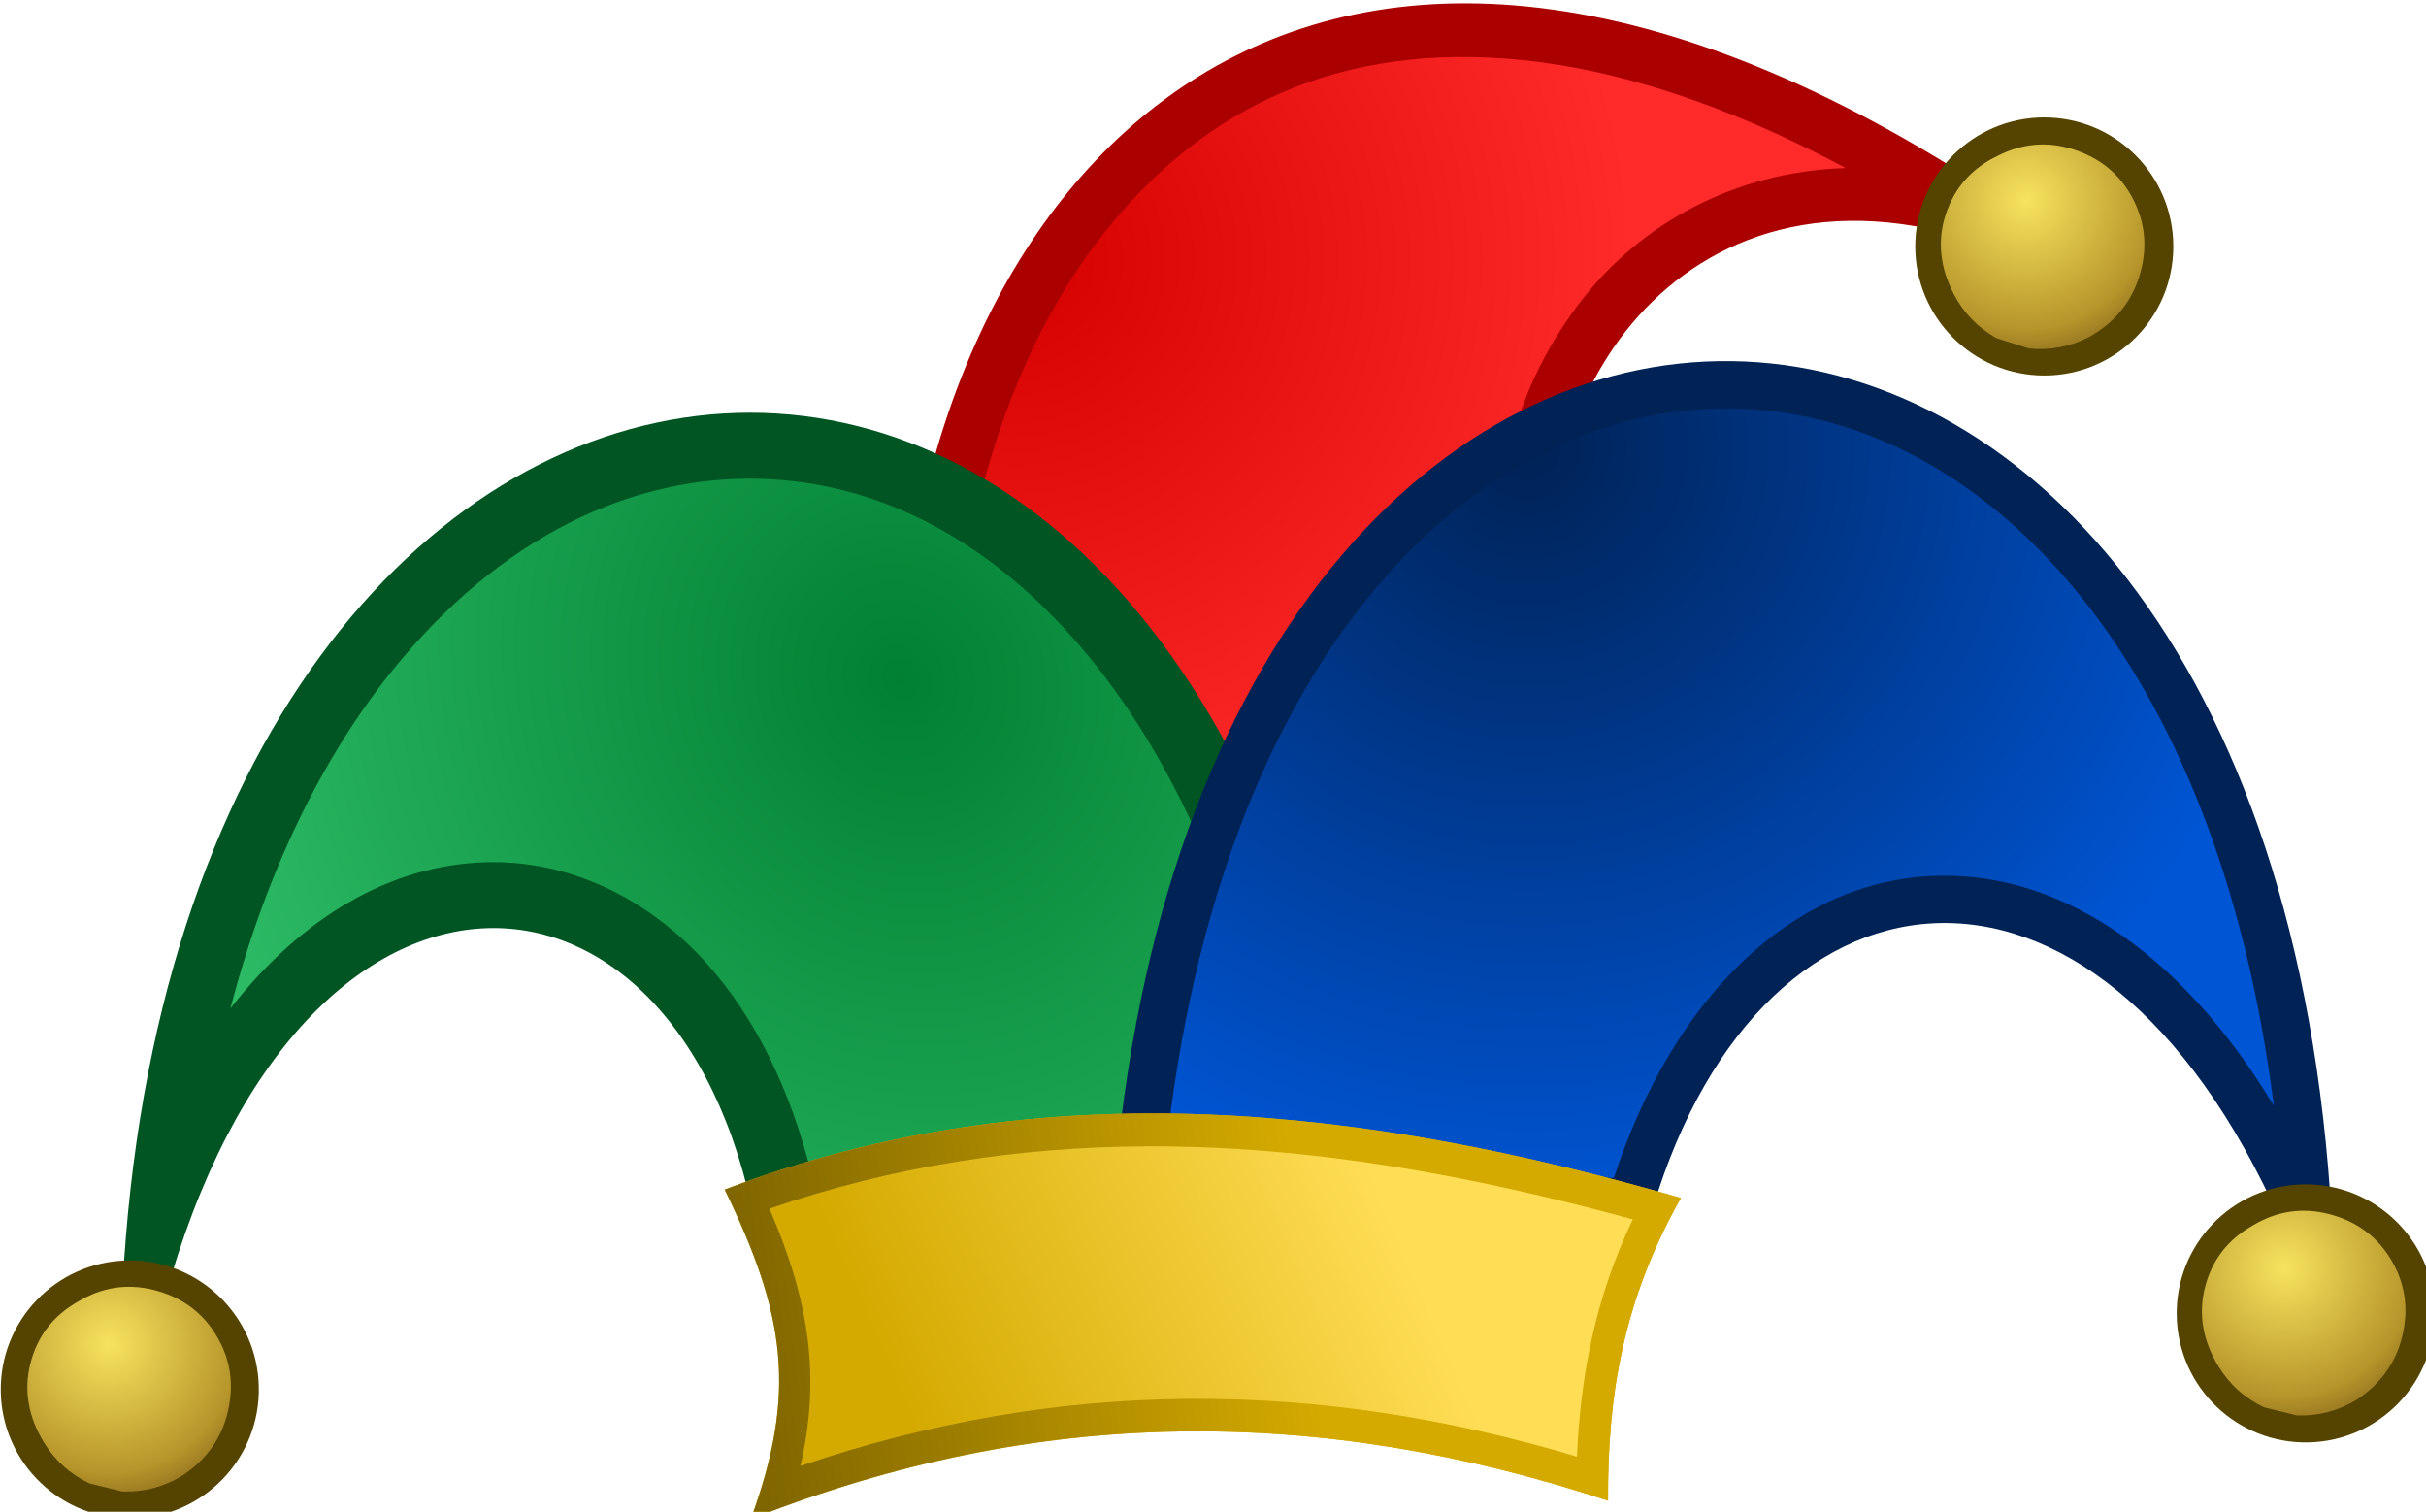 <?xml version="1.0"?>
<svg xmlns="http://www.w3.org/2000/svg" xmlns:xlink="http://www.w3.org/1999/xlink" width="48" height="29.908" viewBox="0 0 48 29.908">
  <defs>
    <radialGradient xlink:href="#c" id="v" gradientUnits="userSpaceOnUse" gradientTransform="rotate(13.778 -2484.85 -891.959) scale(10.773)" cx="28.45" cy="-2.4" r="3.888"/>
    <radialGradient xlink:href="#d" id="t" gradientUnits="userSpaceOnUse" gradientTransform="matrix(-.052 -.121 1.141 -.494 -402.334 967.968)" cx="295.82" cy="660.107" fx="295.82" fy="660.107" r="100.531"/>
    <radialGradient xlink:href="#g" id="p" gradientUnits="userSpaceOnUse" gradientTransform="matrix(-.189 1.407 -1.428 -.192 1073.531 227.057)" cx="187.998" cy="476.307" fx="187.998" fy="476.307" r="128.546"/>
    <radialGradient xlink:href="#i" id="n" gradientUnits="userSpaceOnUse" gradientTransform="matrix(-1.541 .693 -.772 -1.716 651.782 1129.463)" cx="75.627" cy="423.26" fx="75.627" fy="423.26" r="126.281"/>
    <radialGradient xlink:href="#a" id="l" gradientUnits="userSpaceOnUse" gradientTransform="rotate(13.778 -1027.687 746.888) scale(10.773)" cx="28.45" cy="-2.4" r="3.888"/>
    <radialGradient xlink:href="#h" id="k" gradientUnits="userSpaceOnUse" gradientTransform="matrix(.137 1.677 -1.701 .139 800.043 -62.444)" cx="212.826" cy="362.496" fx="212.826" fy="362.496" r="86.41"/>
    <radialGradient id="a" gradientUnits="userSpaceOnUse" cy="-2.4" cx="28.45" gradientTransform="matrix(.8 0 0 -.8 0 24.68)" r="3.888">
      <stop offset="0" stop-color="#f7e35e"/>
      <stop offset=".729" stop-color="#b6952a"/>
      <stop offset="1" stop-color="#805f1c"/>
    </radialGradient>
    <radialGradient id="b" gradientUnits="userSpaceOnUse" cy="-2.4" cx="28.45" gradientTransform="matrix(.8 0 0 -.8 0 24.68)" r="3.888">
      <stop offset="0" stop-color="#f7e35e"/>
      <stop offset=".729" stop-color="#b6952a"/>
      <stop offset="1" stop-color="#805f1c"/>
    </radialGradient>
    <radialGradient id="c" gradientUnits="userSpaceOnUse" cy="-2.4" cx="28.45" gradientTransform="matrix(.8 0 0 -.8 0 24.68)" r="3.888">
      <stop offset="0" stop-color="#f7e35e"/>
      <stop offset=".729" stop-color="#b6952a"/>
      <stop offset="1" stop-color="#805f1c"/>
    </radialGradient>
    <radialGradient xlink:href="#b" id="u" gradientUnits="userSpaceOnUse" gradientTransform="rotate(13.778 -2150.637 1244.317) scale(10.773)" cx="28.45" cy="-2.4" r="3.888"/>
    <linearGradient id="h">
      <stop offset="0" stop-color="#d40000"/>
      <stop offset="1" stop-color="#ff2a2a"/>
    </linearGradient>
    <linearGradient xlink:href="#f" id="r" gradientUnits="userSpaceOnUse" x1="332.822" y1="605.649" x2="207.135" y2="652.792" gradientTransform="rotate(13.778 346.949 488.555)"/>
    <linearGradient id="d">
      <stop offset="0" stop-color="#fc0"/>
      <stop offset="1" stop-color="#d4aa00"/>
    </linearGradient>
    <linearGradient id="e">
      <stop offset="0" stop-color="#fd5"/>
      <stop offset="1" stop-color="#d4aa00"/>
    </linearGradient>
    <linearGradient id="f">
      <stop offset="0" stop-color="#d4aa00"/>
      <stop offset="1" stop-color="#806600"/>
    </linearGradient>
    <linearGradient id="g">
      <stop offset="0" stop-color="#025"/>
      <stop offset="1" stop-color="#0055d4"/>
    </linearGradient>
    <linearGradient xlink:href="#e" id="s" gradientUnits="userSpaceOnUse" x1="335.494" y1="606.302" x2="220.773" y2="655.944"/>
    <linearGradient id="i">
      <stop offset="0" stop-color="#008033"/>
      <stop offset="1" stop-color="#37c871"/>
    </linearGradient>
  </defs>
  <g transform="matrix(.083 0 0 .083 .516 -24.367)">
    <g transform="rotate(3.954 69.197 684.515)">
      <path id="j" d="M192.114 449.728C187.78 328.388 271.13 216.57 442.447 311.92c2.654 4.42-6.145 11.647-6.145 11.647-74.623-15.234-102.683 59.76-85.663 91.399l22.938 55.155-69.411 73.778z" fill="#a00" fill-opacity="1" stroke="#fff" stroke-width="0" stroke-linecap="butt" stroke-linejoin="miter" stroke-miterlimit="4" stroke-dasharray="none" stroke-opacity="1"/>
      <path xlink:href="#j" d="M330.035 288.97c-43.866-1.418-74.4 16.672-95.35 46.12-20.05 28.184-30.276 67.464-29.775 108.656l98.225 82.549 55.426-58.912-19.754-47.498.548 1.15c-11.903-22.126-7.487-52.204 9.17-76.576 12.367-18.095 33.22-32.42 60.18-35.13-29.857-13.38-56.12-19.629-78.67-20.358z" fill="url(#k)"/>
      <circle style="marker:none" transform="rotate(-1.236 -5993.779 -47097.78) scale(1.014)" cx="-559.386" cy="446.584" r="30.334" color="#000" overflow="visible" fill="#540"/>
      <path d="M455.19 349.222l-7.874-1.93c-4.654-2.223-8.278-5.538-10.904-9.87-3.662-6.041-4.742-12.268-3.215-18.493 1.629-6.644 5.454-11.613 11.422-14.974 5.664-3.422 11.63-4.344 17.907-2.805 6.592 1.617 11.664 5.245 15.05 10.886 3.422 5.664 4.306 11.787 2.676 18.431-1.526 6.225-5.154 11.298-10.882 15.037-4.332 2.626-9.079 3.888-14.18 3.718z" fill="url(#l)" fill-rule="evenodd"/>
    </g>
    <path d="M174.673 590.188c-15.94-99.497-109.157-105.93-141.717 13.29l-9.972-2.982C36.289 341.197 284.6 311.22 319.046 581.319z" id="m" fill="#052" fill-opacity="1" stroke="#fff" stroke-width="0" stroke-linecap="butt" stroke-linejoin="miter" stroke-miterlimit="4" stroke-dasharray="none" stroke-opacity="1"/>
    <path d="M175.365 407.717c-30.766-.976-62.435 13.807-88.199 45.861-16.109 20.042-29.7 46.879-38.455 80.367 17.275-22.099 38.459-34.183 60.877-34.838 19.543-.57 38.426 8.336 52.463 23.891 11.524 12.771 20.096 29.909 25.228 50.672l113.596-6.98c-8.915-52.423-26.432-91.053-47.633-116.74-23.4-28.354-50.73-41.372-77.877-42.233z" xlink:href="#m" fill="url(#n)"/>
    <path id="o" d="M386.629 585.618c24.475-90.148 106.381-101.517 150.944-.696l11.683-6.648c-18.547-267.011-273.573-265.138-290.555 7.544z" fill="#025" fill-opacity="1" stroke="#fff" stroke-width="0" stroke-linecap="butt" stroke-linejoin="miter" stroke-miterlimit="4" stroke-dasharray="none" stroke-opacity="1"/>
    <path d="M403.586 390.94c-30.38.524-61.145 15.891-86.01 48.017-23.317 30.125-40.974 75.305-46.514 135.56l107.422-.167c14.131-43.08 42.354-70.242 75.5-71.96 29.655-1.536 59.255 17.303 81.832 54.731-6.842-53.852-24.104-94.288-46.168-121.566-24.97-30.873-55.681-45.14-86.062-44.616z" xlink:href="#o" fill="url(#p)"/>
    <path d="M166.54 577.119c76.252-28.93 153.515-19.477 227.93 2.014-13.673 24.238-17.485 46.816-17.363 72.147-68.811-22.68-135.63-22.763-204.348 4.406 11.052-30.214 8.26-48.733-6.219-78.567z" fill="#d4aa00"/>
    <circle transform="rotate(-1.236 7117.47 -50952.835) scale(1.014)" style="marker:none" cx="-559.386" cy="446.584" r="30.334" color="#000" overflow="visible" fill="#540"/>
    <circle style="marker:none" transform="rotate(-1.236 7698.86 -26900.092) scale(1.014)" cx="-559.386" cy="446.584" r="30.334" color="#000" overflow="visible" fill="#540"/>
    <path xlink:href="#q" d="M266.88 559.299c-33.283.169-66.688 5.446-99.903 18 14.252 29.461 17.054 48.079 6.3 77.855 68.424-26.89 135.01-26.797 203.522-4.302-.076-25.064 3.742-47.505 17.203-71.52-41.72-12.024-84.319-20.25-127.121-20.033z" fill="#fc0"/>
    <path id="q" d="M166.54 577.119c76.252-28.93 153.515-19.477 227.93 2.014-13.673 24.238-17.485 46.816-17.363 72.147-68.811-22.68-135.63-22.763-204.348 4.406 11.052-30.214 8.26-48.733-6.219-78.567z" fill="url(#r)" fill-opacity="1" stroke="#fff" stroke-width="0" stroke-linecap="butt" stroke-linejoin="miter" stroke-miterlimit="4" stroke-dasharray="none" stroke-opacity="1"/>
    <path d="M266.918 566.824c-29.98.152-59.913 4.603-89.723 14.856 9.435 21.682 12.3 39.878 7.41 61.322 61.987-21.14 123.144-20.751 185.094-2.22.852-19.188 4.314-37.685 13.31-56.552-38.405-10.512-77.275-17.603-116.091-17.406z" xlink:href="#q" fill="url(#s)"/>
    <path d="M541.343 630.968l-7.873-1.93c-4.654-2.224-8.278-5.539-10.904-9.87-3.662-6.042-4.742-12.269-3.215-18.494 1.629-6.644 5.454-11.612 11.422-14.974 5.664-3.422 11.63-4.344 17.907-2.804 6.592 1.616 11.664 5.244 15.05 10.886 3.422 5.664 4.306 11.787 2.676 18.43-1.526 6.226-5.154 11.298-10.882 15.037-4.332 2.626-9.079 3.888-14.18 3.719z" fill="url(#u)" fill-rule="evenodd"/>
    <path d="M22.969 649.096l-7.874-1.93c-4.654-2.224-8.278-5.539-10.903-9.87-3.663-6.042-4.743-12.269-3.216-18.494 1.63-6.644 5.454-11.612 11.422-14.974 5.664-3.422 11.63-4.344 17.908-2.804 6.591 1.616 11.663 5.244 15.05 10.886 3.422 5.664 4.305 11.787 2.676 18.43-1.527 6.226-5.155 11.298-10.883 15.037-4.332 2.626-9.078 3.888-14.18 3.719z" fill="url(#v)" fill-rule="evenodd"/>
  </g>
</svg>
